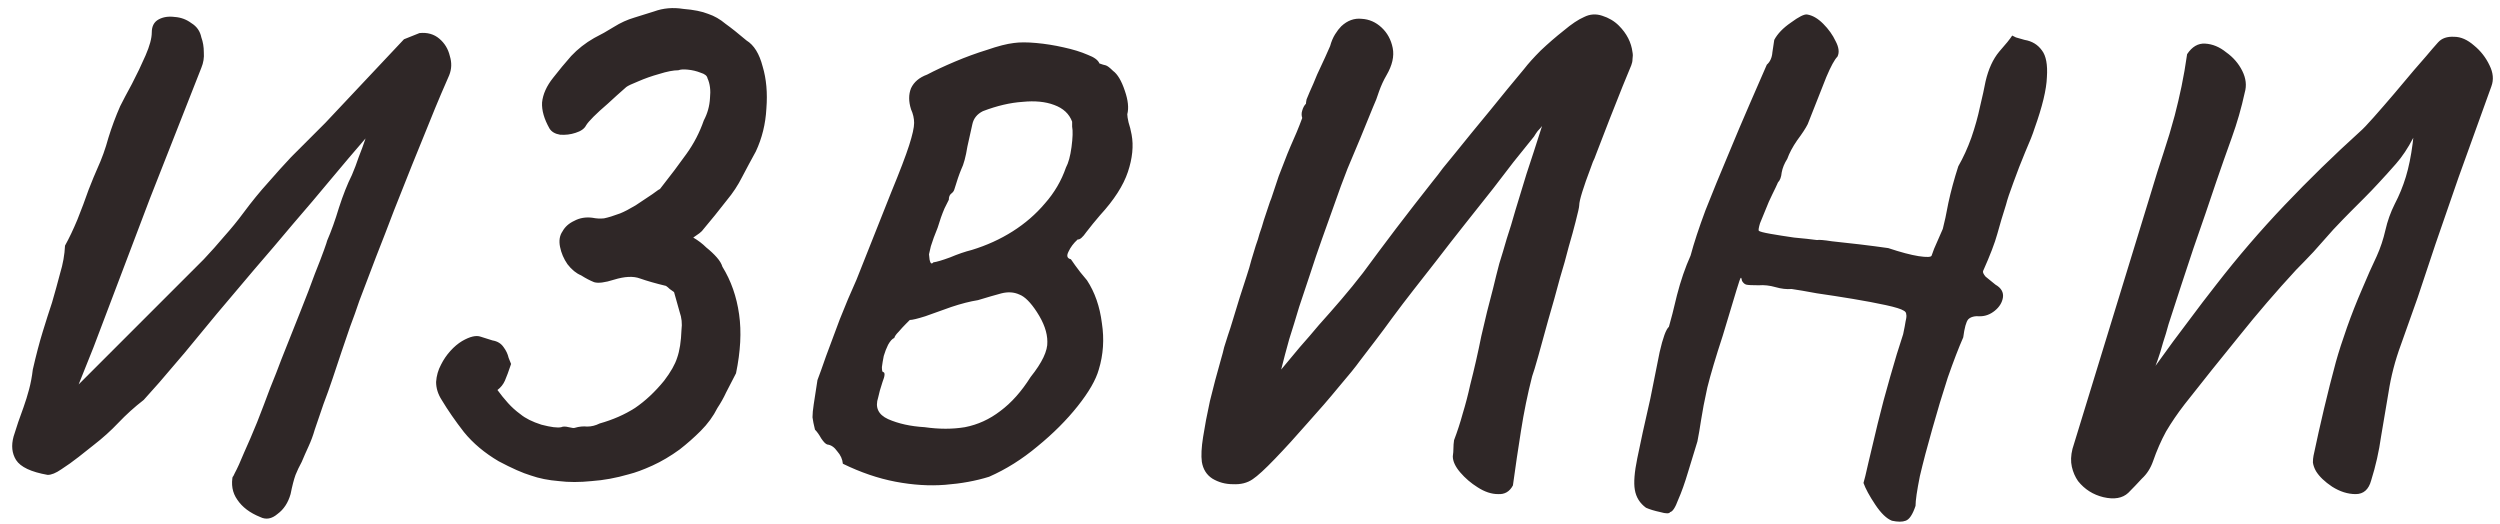 <?xml version="1.0" encoding="UTF-8"?> <svg xmlns="http://www.w3.org/2000/svg" width="234" height="49" viewBox="0 0 234 49" fill="none"> <path d="M24.356 48.394C23.39 48.007 22.674 47.466 22.21 46.77C21.746 46.113 21.611 45.339 21.804 44.45C21.727 44.759 21.785 44.701 21.978 44.276C22.21 43.851 22.5 43.213 22.848 42.362C23.235 41.511 23.641 40.564 24.066 39.52C24.491 38.437 24.898 37.374 25.284 36.33C25.709 35.286 26.058 34.397 26.328 33.662C26.985 31.999 27.585 30.491 28.126 29.138C28.668 27.785 29.112 26.625 29.46 25.658C29.847 24.691 30.137 23.937 30.33 23.396C30.523 22.855 30.62 22.565 30.62 22.526C31.007 21.637 31.374 20.612 31.722 19.452C32.109 18.253 32.515 17.229 32.94 16.378C33.172 15.837 33.385 15.276 33.578 14.696C33.81 14.116 34.023 13.536 34.216 12.956C33.211 14.116 32.128 15.392 30.968 16.784C29.847 18.137 28.668 19.529 27.43 20.96C26.232 22.391 25.014 23.821 23.776 25.252C22.578 26.683 21.418 28.055 20.296 29.37C19.213 30.685 18.208 31.903 17.28 33.024C16.352 34.107 15.559 35.035 14.902 35.808C14.245 36.543 13.761 37.084 13.452 37.432C12.601 38.089 11.809 38.805 11.074 39.578C10.378 40.313 9.605 41.009 8.754 41.666C8.406 41.937 7.942 42.304 7.362 42.768C6.821 43.193 6.279 43.58 5.738 43.928C5.235 44.276 4.81 44.45 4.462 44.45C2.915 44.179 1.929 43.715 1.504 43.058C1.117 42.439 1.04 41.705 1.272 40.854C1.543 39.965 1.852 39.056 2.2 38.128C2.393 37.587 2.567 37.026 2.722 36.446C2.877 35.866 2.993 35.247 3.07 34.59C3.379 33.237 3.689 32.057 3.998 31.052C4.307 30.047 4.597 29.138 4.868 28.326C5.139 27.398 5.39 26.489 5.622 25.6C5.893 24.711 6.047 23.841 6.086 22.99C6.473 22.294 6.859 21.482 7.246 20.554C7.633 19.587 7.981 18.659 8.29 17.77C8.638 16.881 8.909 16.223 9.102 15.798C9.527 14.87 9.875 13.903 10.146 12.898C10.456 11.893 10.823 10.907 11.248 9.94C11.519 9.399 11.886 8.703 12.35 7.852C12.814 6.963 13.239 6.073 13.626 5.184C14.013 4.295 14.206 3.579 14.206 3.038C14.206 2.458 14.419 2.052 14.844 1.82C15.27 1.588 15.772 1.511 16.352 1.588C16.932 1.627 17.454 1.82 17.918 2.168C18.421 2.477 18.73 2.922 18.846 3.502C19.001 3.927 19.078 4.391 19.078 4.894C19.117 5.397 19.04 5.88 18.846 6.344L14.032 18.582L8.754 32.502C8.522 33.082 8.29 33.662 8.058 34.242C7.826 34.822 7.594 35.402 7.362 35.982L19.078 24.266C19.735 23.57 20.373 22.855 20.992 22.12C21.649 21.385 22.249 20.651 22.79 19.916C23.564 18.872 24.337 17.925 25.11 17.074C25.884 16.185 26.599 15.392 27.256 14.696C27.952 14 28.571 13.381 29.112 12.84C29.654 12.299 30.098 11.854 30.446 11.506L37.812 3.676L39.262 3.096C39.997 3.019 40.615 3.193 41.118 3.618C41.621 4.043 41.95 4.585 42.104 5.242C42.297 5.861 42.278 6.46 42.046 7.04C41.892 7.388 41.64 7.968 41.292 8.78C40.944 9.592 40.538 10.578 40.074 11.738C39.61 12.859 39.108 14.097 38.566 15.45C38.025 16.803 37.464 18.215 36.884 19.684C36.343 21.115 35.782 22.565 35.202 24.034C34.661 25.465 34.139 26.837 33.636 28.152C33.365 28.964 33.075 29.776 32.766 30.588C32.495 31.361 32.225 32.154 31.954 32.966C31.683 33.778 31.413 34.59 31.142 35.402C30.872 36.214 30.581 37.026 30.272 37.838C30.002 38.611 29.731 39.404 29.46 40.216C29.305 40.757 29.112 41.279 28.88 41.782C28.648 42.285 28.436 42.768 28.242 43.232C28.01 43.657 27.817 44.063 27.662 44.45C27.508 44.875 27.353 45.475 27.198 46.248C26.966 47.06 26.56 47.679 25.98 48.104C25.439 48.568 24.898 48.665 24.356 48.394ZM52.303 45.03C51.336 44.953 50.466 44.779 49.693 44.508C48.919 44.276 47.914 43.831 46.677 43.174C45.362 42.401 44.279 41.492 43.429 40.448C42.617 39.404 41.921 38.399 41.341 37.432C40.993 36.891 40.819 36.33 40.819 35.75C40.857 35.17 41.012 34.629 41.283 34.126C41.515 33.662 41.805 33.237 42.153 32.85C42.501 32.463 42.868 32.154 43.255 31.922C43.989 31.497 44.569 31.361 44.995 31.516C45.459 31.671 45.826 31.787 46.097 31.864C46.561 31.941 46.909 32.154 47.141 32.502C47.373 32.811 47.527 33.14 47.605 33.488C47.721 33.797 47.798 33.991 47.837 34.068C47.605 34.764 47.411 35.286 47.257 35.634C47.102 35.982 46.87 36.272 46.561 36.504C46.87 36.929 47.199 37.335 47.547 37.722C47.895 38.109 48.281 38.457 48.707 38.766C49.171 39.153 49.828 39.481 50.679 39.752C51.568 39.984 52.187 40.061 52.535 39.984C52.689 39.907 52.921 39.907 53.231 39.984C53.54 40.061 53.733 40.081 53.811 40.042C54.197 39.926 54.584 39.887 54.971 39.926C55.357 39.926 55.744 39.829 56.131 39.636C57.368 39.288 58.47 38.805 59.437 38.186C60.403 37.529 61.312 36.678 62.163 35.634C62.781 34.822 63.187 34.107 63.381 33.488C63.613 32.831 63.748 31.961 63.787 30.878C63.864 30.298 63.806 29.737 63.613 29.196C63.458 28.616 63.284 27.997 63.091 27.34C62.975 27.263 62.839 27.166 62.685 27.05C62.569 26.934 62.453 26.837 62.337 26.76C61.37 26.528 60.558 26.296 59.901 26.064C59.282 25.832 58.47 25.871 57.465 26.18C56.614 26.451 55.995 26.528 55.609 26.412C55.222 26.257 54.816 26.045 54.391 25.774C53.927 25.581 53.501 25.233 53.115 24.73C52.767 24.227 52.535 23.686 52.419 23.106C52.303 22.526 52.38 22.043 52.651 21.656C52.883 21.231 53.25 20.902 53.753 20.67C54.255 20.399 54.816 20.303 55.435 20.38C55.821 20.457 56.189 20.477 56.537 20.438C56.923 20.361 57.426 20.206 58.045 19.974C58.431 19.819 58.915 19.568 59.495 19.22C60.075 18.833 60.597 18.485 61.061 18.176C61.525 17.828 61.757 17.673 61.757 17.712C62.762 16.436 63.593 15.334 64.251 14.406C64.947 13.439 65.488 12.395 65.875 11.274C66.223 10.617 66.416 9.921 66.455 9.186C66.532 8.451 66.455 7.833 66.223 7.33C66.184 7.098 65.971 6.924 65.585 6.808C65.198 6.653 64.792 6.557 64.367 6.518C63.98 6.479 63.69 6.499 63.497 6.576C63.033 6.576 62.433 6.692 61.699 6.924C61.003 7.117 60.345 7.349 59.727 7.62C59.147 7.852 58.779 8.026 58.625 8.142C58.006 8.683 57.426 9.205 56.885 9.708C56.343 10.172 55.899 10.578 55.551 10.926C55.203 11.274 54.971 11.545 54.855 11.738C54.7 12.047 54.371 12.279 53.869 12.434C53.405 12.589 52.921 12.647 52.419 12.608C51.955 12.531 51.626 12.337 51.433 12.028C50.93 11.139 50.698 10.327 50.737 9.592C50.814 8.819 51.162 8.045 51.781 7.272C52.322 6.576 52.883 5.899 53.463 5.242C54.081 4.585 54.797 4.024 55.609 3.56C56.227 3.251 56.846 2.903 57.465 2.516C58.083 2.129 58.721 1.839 59.379 1.646C59.765 1.53 60.384 1.337 61.235 1.066C62.085 0.757 62.994 0.679 63.961 0.834C64.927 0.911 65.701 1.066 66.281 1.298C66.861 1.491 67.402 1.801 67.905 2.226C68.446 2.613 69.103 3.135 69.877 3.792C70.573 4.217 71.075 5.029 71.385 6.228C71.733 7.388 71.849 8.703 71.733 10.172C71.655 11.603 71.327 12.937 70.747 14.174C70.321 14.947 69.896 15.74 69.471 16.552C69.084 17.325 68.601 18.06 68.021 18.756C67.634 19.259 67.267 19.723 66.919 20.148C66.609 20.535 66.242 20.979 65.817 21.482C65.778 21.559 65.662 21.675 65.469 21.83C65.314 21.946 65.121 22.081 64.889 22.236C65.353 22.507 65.759 22.816 66.107 23.164C66.493 23.473 66.822 23.783 67.093 24.092C67.363 24.401 67.537 24.691 67.615 24.962C68.427 26.277 68.949 27.765 69.181 29.428C69.413 31.052 69.316 32.889 68.891 34.938C68.543 35.595 68.233 36.195 67.963 36.736C67.731 37.239 67.46 37.722 67.151 38.186C66.764 38.959 66.242 39.675 65.585 40.332C64.966 40.951 64.309 41.531 63.613 42.072C62.762 42.691 61.911 43.193 61.061 43.58C60.21 43.967 59.475 44.237 58.857 44.392C57.658 44.74 56.498 44.953 55.377 45.03C54.255 45.146 53.231 45.146 52.303 45.03ZM92.58 44.624C91.342 45.011 89.97 45.262 88.462 45.378C86.992 45.494 85.446 45.397 83.822 45.088C82.198 44.779 80.554 44.218 78.892 43.406C78.853 42.981 78.679 42.594 78.37 42.246C78.099 41.859 77.79 41.647 77.442 41.608C77.287 41.569 77.094 41.376 76.862 41.028C76.668 40.68 76.475 40.409 76.282 40.216C76.166 39.752 76.088 39.365 76.05 39.056C76.05 38.747 76.088 38.341 76.166 37.838C76.243 37.297 76.359 36.543 76.514 35.576C76.707 35.073 76.978 34.319 77.326 33.314C77.712 32.27 78.138 31.129 78.602 29.892C79.104 28.616 79.626 27.379 80.168 26.18C81.56 22.7 82.642 19.974 83.416 18.002C84.228 16.03 84.788 14.561 85.098 13.594C85.407 12.627 85.562 11.931 85.562 11.506C85.562 11.081 85.465 10.655 85.272 10.23C85.04 9.495 85.04 8.838 85.272 8.258C85.542 7.678 86.045 7.253 86.78 6.982C87.514 6.595 88.384 6.189 89.39 5.764C90.395 5.339 91.4 4.971 92.406 4.662C93.411 4.314 94.242 4.101 94.9 4.024C95.441 3.947 96.137 3.947 96.988 4.024C97.838 4.101 98.689 4.237 99.54 4.43C100.429 4.623 101.183 4.855 101.802 5.126C102.42 5.358 102.788 5.629 102.904 5.938C102.904 5.938 102.962 5.957 103.078 5.996C103.194 6.035 103.252 6.054 103.252 6.054C103.252 6.054 103.329 6.073 103.484 6.112C103.638 6.151 103.87 6.325 104.18 6.634C104.605 6.943 104.972 7.562 105.282 8.49C105.591 9.379 105.668 10.114 105.514 10.694C105.514 10.849 105.552 11.1 105.63 11.448C105.746 11.796 105.842 12.183 105.92 12.608C106.113 13.652 105.997 14.812 105.572 16.088C105.146 17.364 104.276 18.717 102.962 20.148C102.498 20.689 102.072 21.211 101.686 21.714C101.338 22.217 101.067 22.449 100.874 22.41C100.487 22.758 100.197 23.145 100.004 23.57C99.81 23.957 99.888 24.189 100.236 24.266C100.236 24.266 100.371 24.459 100.642 24.846C100.912 25.233 101.28 25.697 101.744 26.238C102.478 27.359 102.942 28.693 103.136 30.24C103.368 31.748 103.271 33.198 102.846 34.59C102.575 35.557 101.918 36.697 100.874 38.012C99.83 39.327 98.573 40.583 97.104 41.782C95.673 42.981 94.165 43.928 92.58 44.624ZM86.548 39.984C87.901 40.177 89.158 40.177 90.318 39.984C91.516 39.752 92.618 39.249 93.624 38.476C94.668 37.703 95.615 36.639 96.466 35.286C97.548 33.933 98.07 32.831 98.032 31.98C98.032 31.129 97.703 30.201 97.046 29.196C96.466 28.307 95.924 27.765 95.422 27.572C94.919 27.34 94.358 27.301 93.74 27.456C93.16 27.611 92.425 27.823 91.536 28.094C90.801 28.21 89.97 28.423 89.042 28.732C88.152 29.041 87.34 29.331 86.606 29.602C85.871 29.834 85.388 29.95 85.156 29.95C85.156 29.95 85.04 30.066 84.808 30.298C84.576 30.53 84.344 30.781 84.112 31.052C83.88 31.284 83.744 31.477 83.706 31.632C83.512 31.709 83.319 31.922 83.126 32.27C82.971 32.579 82.836 32.927 82.72 33.314C82.642 33.701 82.584 34.049 82.546 34.358C82.546 34.667 82.584 34.822 82.662 34.822C82.855 34.861 82.836 35.17 82.604 35.75C82.41 36.33 82.275 36.813 82.198 37.2C81.888 38.128 82.198 38.805 83.126 39.23C84.092 39.655 85.233 39.907 86.548 39.984ZM87.36 24.556C87.669 24.517 88.191 24.363 88.926 24.092C89.66 23.783 90.337 23.551 90.956 23.396C92.348 22.971 93.624 22.391 94.784 21.656C95.944 20.921 96.949 20.051 97.8 19.046C98.689 18.041 99.346 16.919 99.772 15.682C100.004 15.257 100.178 14.619 100.294 13.768C100.41 12.879 100.429 12.241 100.352 11.854V11.39C100.081 10.655 99.52 10.133 98.67 9.824C97.858 9.515 96.872 9.418 95.712 9.534C94.552 9.611 93.314 9.901 92 10.404C91.458 10.675 91.13 11.081 91.014 11.622C90.898 12.125 90.743 12.821 90.55 13.71C90.395 14.677 90.202 15.392 89.97 15.856C89.776 16.32 89.564 16.939 89.332 17.712C89.293 17.867 89.196 18.002 89.042 18.118C88.887 18.234 88.81 18.427 88.81 18.698C88.81 18.698 88.674 18.969 88.404 19.51C88.172 20.051 87.959 20.651 87.766 21.308C87.495 21.965 87.282 22.545 87.128 23.048C87.012 23.551 86.954 23.802 86.954 23.802C86.954 23.802 86.973 23.976 87.012 24.324C87.089 24.672 87.205 24.749 87.36 24.556ZM141.609 45.436C141.3 46.016 140.836 46.287 140.217 46.248C139.598 46.248 138.96 46.035 138.303 45.61C137.684 45.223 137.143 44.759 136.679 44.218C136.215 43.677 135.983 43.174 135.983 42.71C136.022 42.439 136.041 42.188 136.041 41.956C136.041 41.724 136.06 41.473 136.099 41.202C136.408 40.39 136.679 39.559 136.911 38.708C137.182 37.819 137.414 36.929 137.607 36.04C137.994 34.532 138.342 33.005 138.651 31.458C138.999 29.911 139.366 28.423 139.753 26.992C139.946 26.18 140.14 25.407 140.333 24.672C140.565 23.937 140.797 23.164 141.029 22.352C141.3 21.54 141.57 20.651 141.841 19.684C142.15 18.679 142.498 17.538 142.885 16.262C143.31 14.986 143.794 13.497 144.335 11.796C144.219 11.951 144.084 12.105 143.929 12.26C143.813 12.415 143.697 12.589 143.581 12.782C142.962 13.555 142.324 14.348 141.667 15.16C141.048 15.972 140.41 16.803 139.753 17.654C138.902 18.737 138.013 19.858 137.085 21.018C136.196 22.139 135.306 23.28 134.417 24.44C133.721 25.329 133.025 26.219 132.329 27.108C131.633 27.997 130.956 28.887 130.299 29.776C129.796 30.472 129.294 31.149 128.791 31.806C128.288 32.463 127.786 33.121 127.283 33.778C126.896 34.319 126.239 35.131 125.311 36.214C124.422 37.297 123.436 38.437 122.353 39.636C121.309 40.835 120.304 41.937 119.337 42.942C118.409 43.909 117.713 44.547 117.249 44.856C116.746 45.204 116.128 45.359 115.393 45.32C114.697 45.32 114.059 45.146 113.479 44.798C112.938 44.45 112.609 43.928 112.493 43.232C112.416 42.652 112.454 41.879 112.609 40.912C112.764 39.907 112.976 38.785 113.247 37.548C113.556 36.272 113.904 34.957 114.291 33.604C114.407 33.217 114.504 32.85 114.581 32.502C114.697 32.115 114.813 31.748 114.929 31.4C115.006 31.168 115.084 30.936 115.161 30.704C115.238 30.433 115.316 30.182 115.393 29.95C115.625 29.215 115.838 28.519 116.031 27.862C116.263 27.166 116.476 26.509 116.669 25.89C116.862 25.31 117.017 24.788 117.133 24.324C117.288 23.821 117.423 23.377 117.539 22.99C117.694 22.565 117.81 22.197 117.887 21.888C118.042 21.463 118.177 21.037 118.293 20.612C118.448 20.148 118.602 19.684 118.757 19.22C118.796 19.104 118.834 18.988 118.873 18.872C118.912 18.756 118.95 18.659 118.989 18.582C119.221 17.886 119.453 17.19 119.685 16.494C119.956 15.798 120.226 15.102 120.497 14.406L120.787 13.71C120.98 13.246 121.174 12.801 121.367 12.376C121.56 11.912 121.734 11.467 121.889 11.042C121.812 10.81 121.812 10.578 121.889 10.346C121.966 10.075 122.082 9.863 122.237 9.708C122.237 9.631 122.256 9.495 122.295 9.302C122.372 9.109 122.469 8.877 122.585 8.606C122.817 8.103 123.049 7.562 123.281 6.982C123.552 6.402 123.803 5.861 124.035 5.358C124.267 4.855 124.422 4.507 124.499 4.314C124.615 3.889 124.77 3.521 124.963 3.212C125.156 2.903 125.35 2.651 125.543 2.458C126.123 1.917 126.761 1.685 127.457 1.762C128.153 1.801 128.772 2.071 129.313 2.574C129.854 3.077 130.202 3.715 130.357 4.488C130.512 5.261 130.318 6.112 129.777 7.04C129.506 7.504 129.274 8.007 129.081 8.548C128.926 9.051 128.733 9.553 128.501 10.056C128.114 10.984 127.728 11.931 127.341 12.898C126.954 13.826 126.548 14.793 126.123 15.798C125.698 16.881 125.292 17.983 124.905 19.104C124.518 20.187 124.132 21.269 123.745 22.352C123.358 23.435 122.991 24.517 122.643 25.6C122.295 26.644 121.947 27.688 121.599 28.732C121.29 29.776 120.98 30.781 120.671 31.748C120.4 32.715 120.149 33.662 119.917 34.59C120.497 33.894 121.077 33.198 121.657 32.502C122.276 31.806 122.875 31.11 123.455 30.414C124.151 29.641 124.847 28.848 125.543 28.036C126.239 27.224 126.916 26.393 127.573 25.542C128.54 24.227 129.564 22.855 130.647 21.424C131.768 19.955 132.909 18.485 134.069 17.016C134.417 16.591 134.746 16.165 135.055 15.74C135.403 15.315 135.751 14.889 136.099 14.464C137.22 13.072 138.342 11.699 139.463 10.346C140.584 8.954 141.648 7.659 142.653 6.46C143.04 5.957 143.562 5.377 144.219 4.72C144.915 4.063 145.63 3.444 146.365 2.864C147.1 2.245 147.738 1.82 148.279 1.588C148.82 1.317 149.381 1.279 149.961 1.472C150.58 1.665 151.102 1.975 151.527 2.4C152.262 3.135 152.687 3.966 152.803 4.894C152.842 5.087 152.842 5.3 152.803 5.532C152.803 5.725 152.764 5.919 152.687 6.112C152.532 6.499 152.262 7.156 151.875 8.084C151.527 8.973 151.121 9.998 150.657 11.158C150.232 12.279 149.806 13.381 149.381 14.464C149.304 14.696 149.207 14.928 149.091 15.16C149.014 15.392 148.936 15.605 148.859 15.798C148.55 16.61 148.298 17.325 148.105 17.944C147.912 18.563 147.815 18.988 147.815 19.22C147.815 19.375 147.699 19.897 147.467 20.786C147.312 21.405 147.1 22.178 146.829 23.106C146.597 24.034 146.326 25.001 146.017 26.006C145.669 27.321 145.302 28.635 144.915 29.95C144.567 31.226 144.258 32.347 143.987 33.314C143.716 34.281 143.523 34.919 143.407 35.228C142.982 36.891 142.634 38.592 142.363 40.332C142.092 42.033 141.841 43.735 141.609 45.436ZM177.09 48.742C176.587 48.549 176.065 48.046 175.524 47.234C174.982 46.422 174.615 45.745 174.422 45.204C174.499 44.972 174.654 44.334 174.886 43.29C175.118 42.285 175.408 41.067 175.756 39.636C176.104 38.205 176.49 36.755 176.916 35.286C177.341 33.778 177.747 32.444 178.134 31.284C178.25 30.743 178.327 30.337 178.366 30.066C178.443 29.757 178.462 29.544 178.424 29.428C178.424 29.273 178.346 29.157 178.192 29.08C177.96 28.925 177.399 28.751 176.51 28.558C175.62 28.365 174.596 28.171 173.436 27.978C172.276 27.785 171.154 27.611 170.072 27.456C169.028 27.263 168.235 27.127 167.694 27.05C167.23 27.089 166.727 27.031 166.186 26.876C165.644 26.721 165.122 26.663 164.62 26.702C164.001 26.702 163.614 26.683 163.46 26.644C163.305 26.605 163.17 26.489 163.054 26.296C163.015 26.064 162.976 25.967 162.938 26.006C162.899 26.006 162.764 26.393 162.532 27.166C162.3 27.939 161.874 29.351 161.256 31.4C160.598 33.411 160.115 35.035 159.806 36.272C159.535 37.509 159.342 38.515 159.226 39.288C159.11 40.061 158.994 40.738 158.878 41.318C158.607 42.207 158.317 43.155 158.008 44.16C157.698 45.204 157.389 46.074 157.08 46.77C156.809 47.505 156.558 47.891 156.326 47.93C156.248 48.085 155.939 48.085 155.398 47.93C154.856 47.814 154.412 47.679 154.064 47.524C153.484 47.099 153.136 46.538 153.02 45.842C152.904 45.185 152.981 44.199 153.252 42.884C153.522 41.531 153.928 39.675 154.47 37.316C154.779 35.769 155.069 34.319 155.34 32.966C155.649 31.613 155.939 30.82 156.21 30.588C156.403 29.931 156.654 28.945 156.964 27.63C157.312 26.277 157.737 25.039 158.24 23.918C158.549 22.758 159.013 21.347 159.632 19.684C160.289 18.021 160.985 16.32 161.72 14.58C162.454 12.801 163.15 11.158 163.808 9.65C164.465 8.142 164.987 6.943 165.374 6.054C165.683 5.783 165.857 5.397 165.896 4.894C165.973 4.391 166.031 4.005 166.07 3.734C166.379 3.154 166.901 2.613 167.636 2.11C168.37 1.569 168.873 1.317 169.144 1.356C169.646 1.433 170.149 1.723 170.652 2.226C171.154 2.729 171.541 3.27 171.812 3.85C172.121 4.43 172.179 4.913 171.986 5.3C171.715 5.571 171.367 6.209 170.942 7.214C170.555 8.219 169.975 9.689 169.202 11.622C169.008 12.009 168.68 12.511 168.216 13.13C167.79 13.749 167.481 14.329 167.288 14.87C167.017 15.295 166.843 15.721 166.766 16.146C166.727 16.571 166.611 16.881 166.418 17.074C166.302 17.345 166.128 17.712 165.896 18.176C165.664 18.64 165.451 19.123 165.258 19.626C165.064 20.09 164.89 20.515 164.736 20.902C164.62 21.289 164.581 21.521 164.62 21.598C164.697 21.675 165.064 21.772 165.722 21.888C166.379 22.004 167.114 22.12 167.926 22.236C168.776 22.313 169.492 22.391 170.072 22.468C170.265 22.429 170.729 22.468 171.464 22.584C172.237 22.661 173.107 22.758 174.074 22.874C175.04 22.99 175.93 23.106 176.742 23.222C177.902 23.609 178.849 23.86 179.584 23.976C180.357 24.092 180.763 24.073 180.802 23.918C180.802 23.918 180.879 23.705 181.034 23.28C181.227 22.855 181.498 22.236 181.846 21.424C182 20.844 182.174 20.032 182.368 18.988C182.6 17.905 182.909 16.765 183.296 15.566C183.76 14.754 184.166 13.865 184.514 12.898C184.862 11.893 185.132 10.926 185.326 9.998C185.558 9.031 185.732 8.239 185.848 7.62C186.118 6.46 186.544 5.532 187.124 4.836C187.742 4.14 188.148 3.637 188.342 3.328C188.342 3.328 188.458 3.386 188.69 3.502C188.96 3.579 189.231 3.657 189.502 3.734C190.198 3.85 190.739 4.179 191.126 4.72C191.512 5.223 191.667 6.054 191.59 7.214C191.551 8.374 191.164 9.979 190.43 12.028C190.275 12.531 189.985 13.265 189.56 14.232C189.173 15.16 188.806 16.107 188.458 17.074C188.11 18.002 187.878 18.698 187.762 19.162C187.452 20.129 187.182 21.037 186.95 21.888C186.718 22.739 186.273 23.899 185.616 25.368C185.577 25.484 185.654 25.658 185.848 25.89C186.08 26.083 186.389 26.335 186.776 26.644C187.317 26.953 187.549 27.359 187.472 27.862C187.394 28.326 187.143 28.732 186.718 29.08C186.292 29.428 185.828 29.602 185.326 29.602C184.823 29.563 184.456 29.66 184.224 29.892C184.03 30.124 183.876 30.685 183.76 31.574C183.334 32.541 182.851 33.797 182.31 35.344C181.807 36.891 181.324 38.495 180.86 40.158C180.396 41.782 180.009 43.251 179.7 44.566C179.429 45.919 179.294 46.847 179.294 47.35C179.023 48.162 178.714 48.626 178.366 48.742C178.056 48.858 177.631 48.858 177.09 48.742ZM199.204 46.132C198.662 46.635 197.889 46.77 196.884 46.538C195.917 46.306 195.124 45.803 194.506 45.03C194.235 44.643 194.042 44.199 193.926 43.696C193.81 43.193 193.829 42.633 193.984 42.014L201.292 18.176C201.717 16.745 202.123 15.45 202.51 14.29C202.896 13.13 203.244 11.97 203.554 10.81C203.786 9.921 203.998 9.012 204.192 8.084C204.385 7.156 204.559 6.151 204.714 5.068C205.178 4.372 205.738 4.043 206.396 4.082C207.092 4.121 207.749 4.391 208.368 4.894C209.025 5.358 209.528 5.938 209.876 6.634C210.224 7.33 210.301 8.007 210.108 8.664C209.798 10.095 209.392 11.506 208.89 12.898C208.387 14.29 207.904 15.663 207.44 17.016C206.821 18.872 206.106 20.96 205.294 23.28C204.52 25.6 203.747 27.959 202.974 30.356C202.819 30.936 202.645 31.516 202.452 32.096C202.297 32.676 202.123 33.237 201.93 33.778L201.756 34.242C202.916 32.618 203.94 31.226 204.83 30.066C205.719 28.867 206.589 27.727 207.44 26.644C209.45 24.053 211.577 21.579 213.82 19.22C216.101 16.823 218.46 14.522 220.896 12.318C221.166 12.086 221.592 11.641 222.172 10.984C222.79 10.288 223.428 9.553 224.086 8.78C224.782 7.968 225.4 7.233 225.942 6.576C226.522 5.919 226.908 5.474 227.102 5.242C227.488 4.778 227.856 4.353 228.204 3.966C228.552 3.579 229.054 3.405 229.712 3.444C230.33 3.444 230.949 3.715 231.568 4.256C232.186 4.759 232.67 5.377 233.018 6.112C233.366 6.808 233.424 7.465 233.192 8.084C231.993 11.409 230.968 14.251 230.118 16.61C229.306 18.969 228.59 21.037 227.972 22.816C227.392 24.556 226.831 26.238 226.29 27.862C225.787 29.293 225.265 30.762 224.724 32.27C224.182 33.739 223.796 35.228 223.564 36.736C223.332 38.089 223.1 39.462 222.868 40.854C222.674 42.246 222.365 43.619 221.94 44.972C221.708 45.823 221.224 46.248 220.49 46.248C219.755 46.248 219.02 46.016 218.286 45.552C217.59 45.088 217.087 44.605 216.778 44.102C216.623 43.831 216.526 43.561 216.488 43.29C216.488 43.058 216.507 42.845 216.546 42.652C216.855 41.183 217.184 39.713 217.532 38.244C217.88 36.775 218.247 35.325 218.634 33.894C218.904 32.927 219.252 31.845 219.678 30.646C220.103 29.447 220.567 28.268 221.07 27.108C221.572 25.909 222.036 24.865 222.462 23.976C222.81 23.203 223.08 22.391 223.274 21.54C223.467 20.689 223.757 19.877 224.144 19.104C224.569 18.292 224.917 17.441 225.188 16.552C225.458 15.663 225.671 14.619 225.826 13.42L225.884 12.898C225.381 13.865 224.84 14.677 224.26 15.334C223.718 15.953 223.177 16.552 222.636 17.132C222.21 17.596 221.766 18.06 221.302 18.524C220.876 18.949 220.451 19.375 220.026 19.8C219.6 20.225 219.059 20.786 218.402 21.482C217.783 22.178 217.164 22.874 216.546 23.57C215.927 24.227 215.386 24.788 214.922 25.252C213.066 27.263 211.287 29.331 209.586 31.458C207.884 33.546 206.183 35.673 204.482 37.838C203.824 38.689 203.244 39.539 202.742 40.39C202.278 41.241 201.872 42.169 201.524 43.174C201.292 43.831 200.944 44.373 200.48 44.798C200.054 45.262 199.629 45.707 199.204 46.132Z" fill="#2F2727"></path> </svg> 